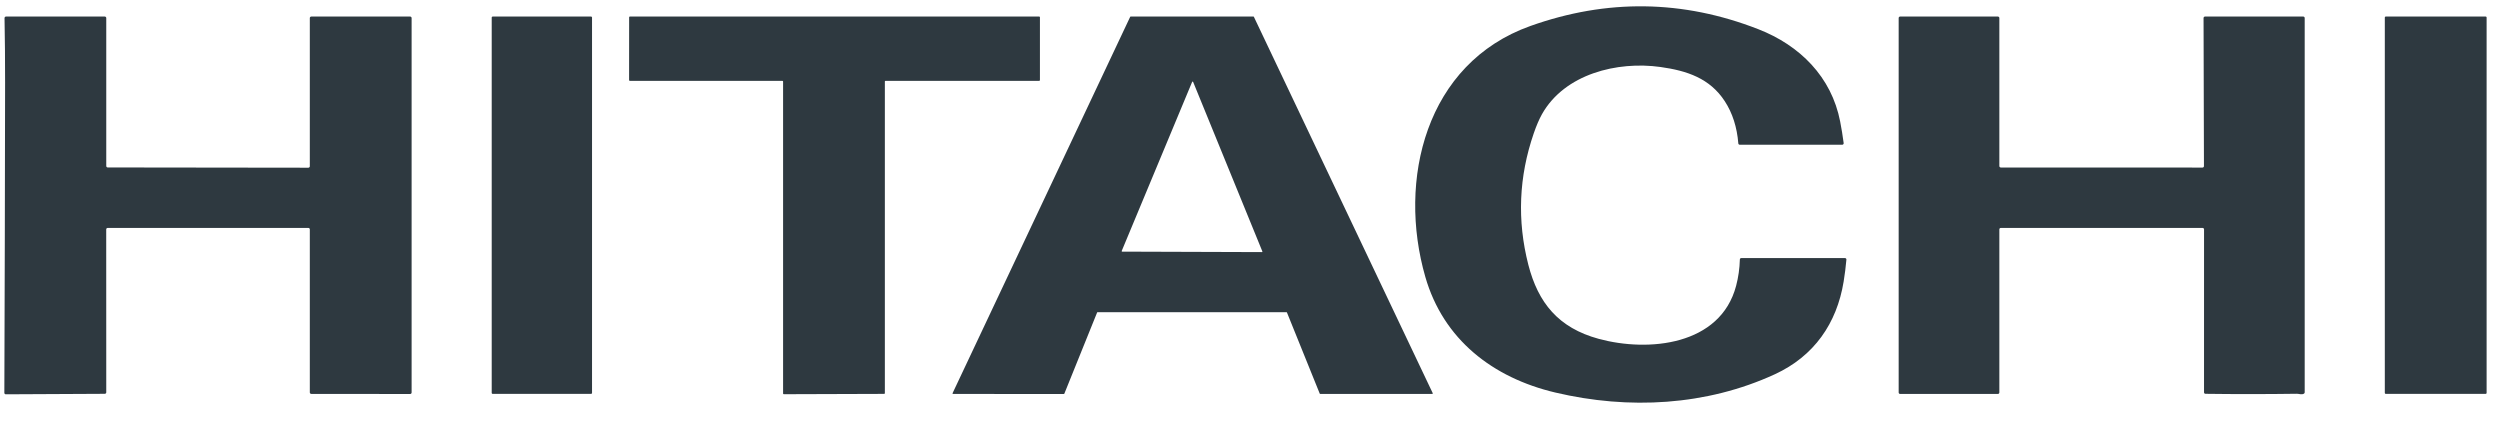 <svg width="107" height="18" viewBox="0 0 107 18" fill="none" xmlns="http://www.w3.org/2000/svg">
<g clip-path="url(#clip0_4397_1808)">
<path d="M71.066 2.867C69.223 2.609 66.968 3.161 65.996 4.888C65.877 5.101 65.759 5.374 65.644 5.708C65.005 7.563 64.928 9.436 65.412 11.329C65.831 12.962 66.701 14.033 68.424 14.502C70.556 15.082 73.634 14.788 74.306 12.232C74.402 11.865 74.456 11.489 74.466 11.105C74.466 11.089 74.473 11.073 74.485 11.062C74.497 11.051 74.512 11.045 74.529 11.045H78.963C78.972 11.045 78.981 11.046 78.988 11.05C78.996 11.053 79.004 11.059 79.01 11.065C79.015 11.071 79.02 11.079 79.023 11.087C79.026 11.095 79.026 11.104 79.026 11.113C78.998 11.426 78.959 11.739 78.908 12.051C78.615 13.844 77.641 15.245 75.964 16.018C73.033 17.367 69.714 17.543 66.569 16.801C63.888 16.168 61.774 14.526 61.004 11.852C59.811 7.715 61.006 2.713 65.504 1.111C68.777 -0.054 72.026 -0.009 75.252 1.248C77.034 1.941 78.388 3.29 78.759 5.201C78.819 5.507 78.868 5.815 78.909 6.125C78.909 6.134 78.909 6.143 78.906 6.151C78.903 6.16 78.899 6.167 78.893 6.174C78.887 6.181 78.88 6.186 78.872 6.19C78.863 6.193 78.855 6.195 78.846 6.195H74.463C74.447 6.195 74.432 6.189 74.42 6.179C74.408 6.168 74.401 6.154 74.4 6.138C74.344 5.442 74.151 4.841 73.822 4.334C73.183 3.352 72.208 3.027 71.066 2.867Z" fill="#2E3940"/>
<path d="M13.197 9.755H4.61C4.593 9.755 4.577 9.761 4.565 9.773C4.553 9.784 4.546 9.8 4.546 9.817L4.548 16.793C4.548 16.809 4.542 16.825 4.53 16.837C4.518 16.848 4.502 16.855 4.485 16.855L0.249 16.876C0.232 16.876 0.216 16.869 0.204 16.858C0.192 16.846 0.186 16.83 0.186 16.814C0.202 12.348 0.213 7.918 0.218 3.526C0.219 2.612 0.211 1.694 0.194 0.772C0.194 0.764 0.196 0.755 0.199 0.748C0.202 0.74 0.206 0.733 0.212 0.727C0.218 0.721 0.225 0.717 0.233 0.713C0.241 0.71 0.249 0.708 0.257 0.708H4.485C4.501 0.708 4.517 0.715 4.529 0.727C4.541 0.738 4.548 0.754 4.548 0.771V7.105C4.548 7.121 4.554 7.137 4.566 7.149C4.578 7.16 4.594 7.167 4.61 7.167L13.197 7.178C13.214 7.178 13.23 7.171 13.242 7.159C13.254 7.148 13.26 7.132 13.26 7.115V0.771C13.26 0.754 13.267 0.738 13.279 0.727C13.29 0.715 13.306 0.708 13.323 0.708H17.554C17.57 0.708 17.586 0.715 17.598 0.727C17.61 0.738 17.617 0.754 17.617 0.771V16.801C17.617 16.818 17.61 16.834 17.598 16.845C17.586 16.857 17.57 16.863 17.554 16.863L13.323 16.859C13.306 16.859 13.29 16.852 13.279 16.841C13.267 16.829 13.26 16.813 13.26 16.797V9.817C13.26 9.8 13.254 9.784 13.242 9.773C13.23 9.761 13.214 9.755 13.197 9.755Z" fill="#2E3940"/>
<path d="M25.301 0.709H21.083C21.062 0.709 21.045 0.726 21.045 0.747V16.821C21.045 16.841 21.062 16.858 21.083 16.858H25.301C25.322 16.858 25.339 16.841 25.339 16.821V0.747C25.339 0.726 25.322 0.709 25.301 0.709Z" fill="#2E3940"/>
<path d="M37.872 3.489V16.829C37.872 16.837 37.869 16.844 37.863 16.85C37.857 16.855 37.85 16.858 37.842 16.858L33.546 16.872C33.538 16.872 33.53 16.869 33.524 16.863C33.519 16.858 33.516 16.85 33.516 16.842V3.489C33.516 3.482 33.512 3.474 33.507 3.468C33.501 3.463 33.493 3.46 33.485 3.46H26.955C26.947 3.46 26.939 3.456 26.934 3.451C26.928 3.445 26.925 3.438 26.925 3.43L26.927 0.738C26.927 0.73 26.93 0.723 26.936 0.717C26.941 0.712 26.949 0.708 26.957 0.708H44.478C44.486 0.708 44.494 0.712 44.5 0.717C44.505 0.723 44.509 0.73 44.509 0.738V3.43C44.509 3.438 44.505 3.445 44.5 3.451C44.494 3.456 44.486 3.46 44.478 3.46H37.902C37.898 3.46 37.894 3.46 37.891 3.462C37.887 3.463 37.884 3.466 37.881 3.468C37.878 3.471 37.876 3.474 37.874 3.478C37.873 3.482 37.872 3.486 37.872 3.489Z" fill="#2E3940"/>
<path d="M45.531 16.863L40.793 16.861C40.789 16.861 40.785 16.86 40.781 16.858C40.778 16.856 40.775 16.854 40.772 16.85C40.77 16.847 40.769 16.843 40.769 16.839C40.768 16.835 40.769 16.831 40.771 16.827L48.371 0.722C48.373 0.718 48.376 0.715 48.38 0.712C48.384 0.71 48.388 0.709 48.393 0.708H53.646C53.651 0.709 53.655 0.71 53.659 0.712C53.663 0.715 53.666 0.718 53.667 0.722L61.32 16.826C61.322 16.83 61.323 16.834 61.322 16.838C61.322 16.842 61.321 16.846 61.319 16.849C61.316 16.852 61.313 16.855 61.31 16.857C61.306 16.859 61.302 16.86 61.298 16.86H56.507C56.502 16.86 56.498 16.858 56.493 16.856C56.489 16.853 56.486 16.849 56.484 16.845L55.082 13.376C55.08 13.371 55.077 13.367 55.073 13.365C55.069 13.362 55.064 13.361 55.059 13.361H46.979C46.974 13.361 46.969 13.362 46.965 13.365C46.961 13.367 46.958 13.371 46.956 13.376L45.554 16.848C45.552 16.852 45.549 16.856 45.545 16.859C45.541 16.861 45.536 16.863 45.531 16.863ZM48.01 10.739C48.008 10.742 48.008 10.746 48.008 10.749C48.008 10.753 48.01 10.757 48.011 10.76C48.014 10.763 48.016 10.765 48.02 10.767C48.023 10.769 48.027 10.77 48.03 10.77L54.008 10.79C54.012 10.79 54.016 10.789 54.019 10.788C54.022 10.786 54.025 10.784 54.027 10.78C54.029 10.777 54.03 10.774 54.031 10.771C54.031 10.767 54.031 10.763 54.029 10.76L51.066 3.506C51.064 3.502 51.061 3.498 51.057 3.496C51.054 3.493 51.049 3.492 51.045 3.492C51.041 3.492 51.036 3.493 51.033 3.495C51.029 3.498 51.026 3.501 51.024 3.505L48.01 10.739Z" fill="#2E3940"/>
<path d="M94.27 9.755H85.635C85.618 9.755 85.602 9.761 85.591 9.773C85.578 9.784 85.572 9.8 85.572 9.817V16.799C85.572 16.815 85.566 16.831 85.553 16.843C85.542 16.854 85.525 16.861 85.509 16.861H81.326C81.309 16.861 81.293 16.854 81.281 16.843C81.269 16.831 81.263 16.815 81.263 16.799V0.771C81.263 0.754 81.269 0.738 81.281 0.727C81.293 0.715 81.309 0.708 81.326 0.708H85.509C85.525 0.708 85.542 0.715 85.553 0.727C85.566 0.738 85.572 0.754 85.572 0.771V7.107C85.572 7.123 85.578 7.139 85.591 7.151C85.602 7.162 85.618 7.169 85.635 7.169L94.267 7.172C94.283 7.172 94.299 7.165 94.311 7.154C94.323 7.142 94.329 7.126 94.329 7.109L94.312 0.771C94.312 0.763 94.314 0.754 94.317 0.747C94.32 0.739 94.324 0.733 94.33 0.727C94.336 0.721 94.343 0.716 94.351 0.713C94.358 0.71 94.367 0.708 94.375 0.708H98.578C98.594 0.708 98.61 0.715 98.623 0.727C98.634 0.738 98.641 0.754 98.641 0.771V16.794C98.641 16.805 98.638 16.816 98.632 16.825C98.627 16.834 98.62 16.842 98.61 16.848C98.51 16.906 98.396 16.852 98.313 16.853C97.002 16.871 95.696 16.872 94.393 16.855C94.377 16.855 94.362 16.849 94.35 16.837C94.338 16.825 94.332 16.809 94.332 16.793L94.333 9.817C94.333 9.8 94.326 9.784 94.314 9.773C94.302 9.761 94.286 9.755 94.27 9.755Z" fill="#2E3940"/>
<path d="M106.389 0.708H102.108C102.088 0.708 102.07 0.725 102.07 0.746V16.82C102.07 16.841 102.088 16.858 102.108 16.858H106.389C106.41 16.858 106.427 16.841 106.427 16.82V0.746C106.427 0.725 106.41 0.708 106.389 0.708Z" fill="#2E3940"/>
</g>
<defs>
<clipPath id="clip0_4397_1808">
<rect width="107" height="18" fill="white"/>
</clipPath>
</defs>
</svg>

